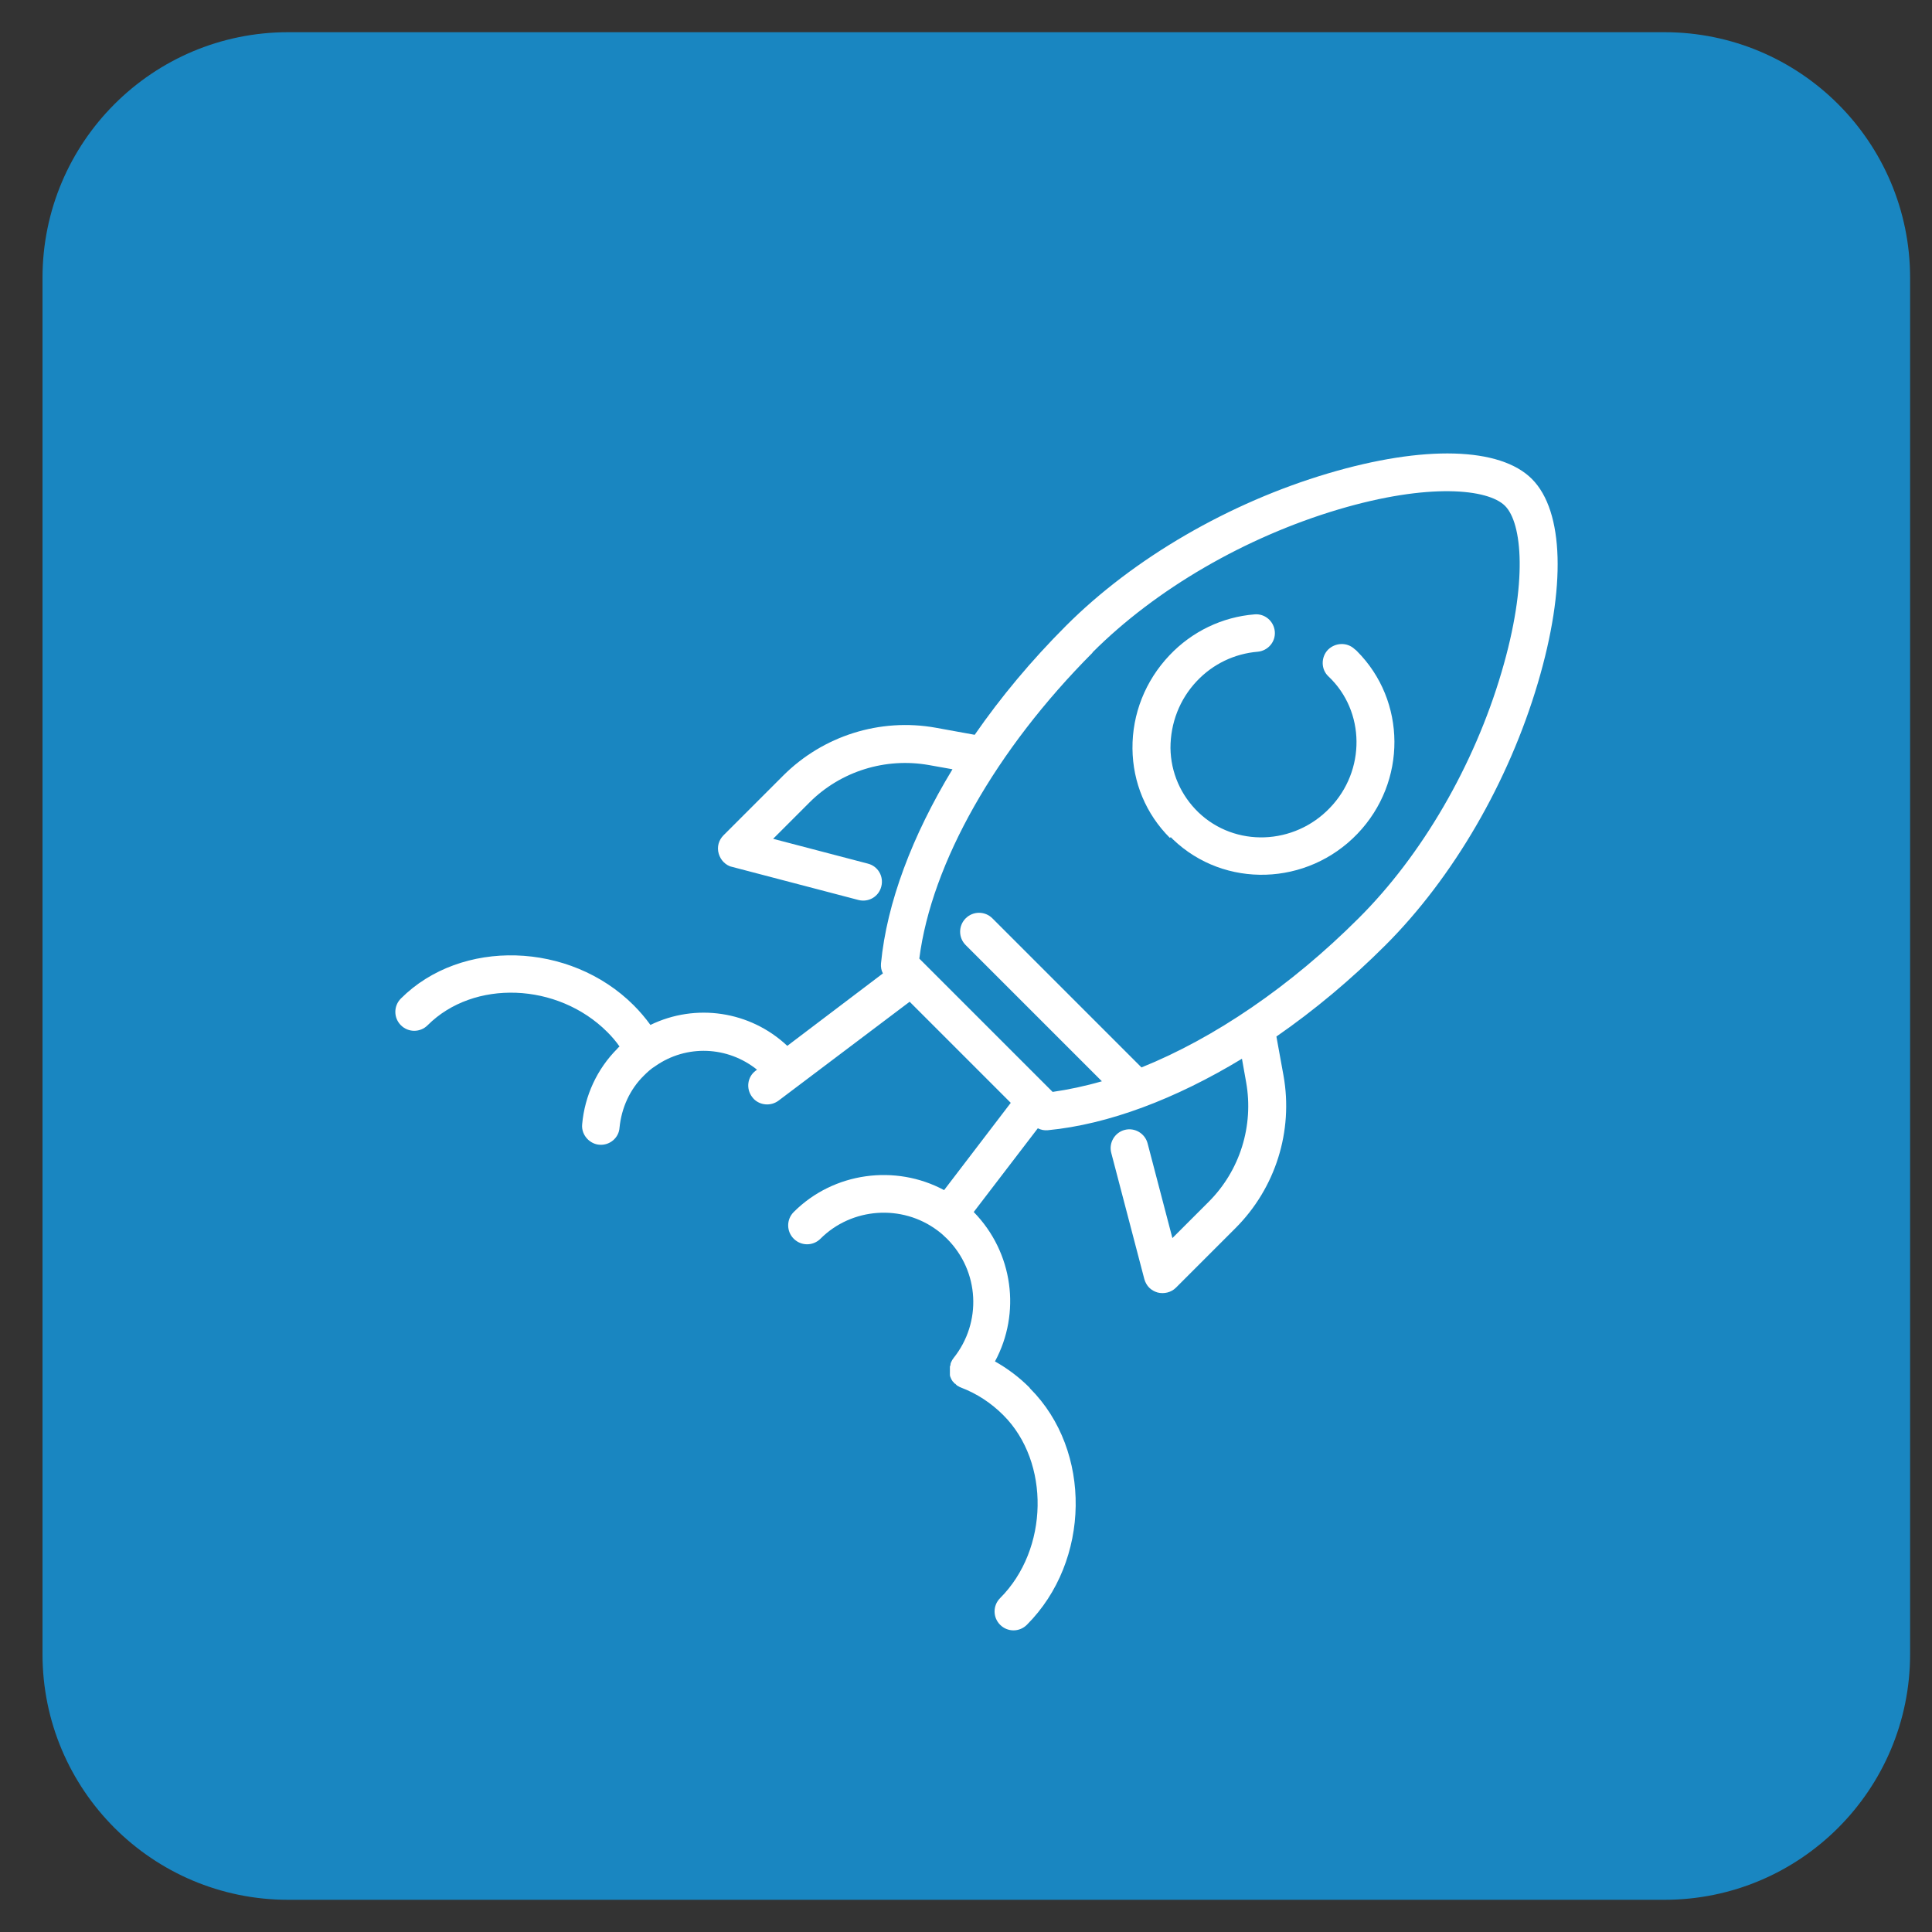 <svg width="60" height="60" viewBox="0 0 60 60" fill="none" xmlns="http://www.w3.org/2000/svg">
<rect x="0" y="0" width="60" height="60" fill="#333333" stroke="none"/>
<path d="M51.69 1H8.95C4.736 1 1.32 4.416 1.32 8.63V51.37C1.32 55.584 4.736 59 8.95 59H51.69C55.904 59 59.32 55.584 59.32 51.37V8.63C59.32 4.416 55.904 1 51.69 1Z" fill="#1986C1"/>
<path d="M36.36 26C36.36 26 36.4 26.04 36.43 26.07C38.03 27.6 40.6 27.52 42.16 25.89C43.7 24.28 43.68 21.76 42.14 20.22C42.12 20.2 42.1 20.18 42.07 20.16C41.84 19.94 41.47 19.95 41.24 20.18C41.02 20.41 41.02 20.79 41.26 21.01C42.4 22.09 42.42 23.93 41.3 25.09C40.19 26.25 38.36 26.32 37.22 25.23C36.67 24.7 36.36 23.99 36.35 23.23C36.35 22.46 36.63 21.72 37.17 21.15C37.67 20.62 38.34 20.3 39.06 20.24C39.38 20.21 39.62 19.93 39.59 19.61C39.56 19.29 39.28 19.05 38.96 19.08C37.96 19.16 37.02 19.61 36.32 20.35C35.57 21.14 35.16 22.17 35.17 23.25C35.18 24.3 35.59 25.28 36.33 26.02L36.36 26Z" fill="white"/>
<path d="M31.97 43.09C31.65 42.77 31.29 42.5 30.9 42.28C31.71 40.78 31.47 38.9 30.24 37.64L32.23 35.04C32.33 35.09 32.43 35.11 32.54 35.1C34.42 34.92 36.51 34.13 38.57 32.88L38.7 33.61C38.94 34.96 38.51 36.35 37.54 37.32L36.41 38.45L35.64 35.51C35.56 35.2 35.24 35.01 34.93 35.09C34.62 35.17 34.43 35.49 34.51 35.8L35.54 39.73C35.57 39.83 35.62 39.92 35.69 39.99C35.76 40.06 35.85 40.11 35.95 40.14C36.15 40.19 36.37 40.14 36.52 39.99L38.37 38.14C39.61 36.9 40.17 35.13 39.86 33.4L39.64 32.19C40.81 31.38 41.95 30.43 43.03 29.35C45.13 27.25 46.85 24.29 47.76 21.21C48.64 18.24 48.57 15.88 47.58 14.88C46.59 13.88 44.22 13.82 41.25 14.7C38.18 15.61 35.21 17.33 33.11 19.43C32.03 20.51 31.08 21.65 30.27 22.82L29.06 22.6C27.33 22.29 25.56 22.85 24.32 24.09L22.47 25.94C22.32 26.09 22.26 26.3 22.32 26.51C22.35 26.61 22.4 26.7 22.47 26.77C22.54 26.84 22.63 26.9 22.73 26.92L26.66 27.95C26.97 28.03 27.29 27.85 27.37 27.53C27.45 27.22 27.27 26.9 26.95 26.82L24.01 26.05L25.14 24.92C26.11 23.95 27.5 23.52 28.85 23.76L29.58 23.89C28.33 25.95 27.54 28.04 27.36 29.92C27.35 30.03 27.37 30.14 27.42 30.23L24.45 32.48C23.29 31.39 21.6 31.15 20.2 31.83C20.04 31.61 19.87 31.41 19.68 31.22C17.7 29.24 14.32 29.14 12.45 31.01C12.22 31.24 12.22 31.61 12.45 31.84C12.68 32.07 13.05 32.07 13.28 31.84C14.71 30.41 17.32 30.51 18.86 32.05C19 32.19 19.13 32.34 19.24 32.5C19.22 32.52 19.19 32.54 19.17 32.57C18.54 33.2 18.16 34.03 18.08 34.91C18.06 35.09 18.13 35.26 18.25 35.38C18.34 35.47 18.47 35.54 18.61 35.55C18.93 35.58 19.22 35.34 19.24 35.02C19.3 34.41 19.56 33.83 20 33.4C20.11 33.29 20.22 33.19 20.35 33.11C21.32 32.43 22.6 32.49 23.51 33.22L23.47 33.25C23.21 33.44 23.16 33.81 23.36 34.07C23.38 34.09 23.39 34.11 23.41 34.13C23.61 34.33 23.94 34.36 24.18 34.18L28.25 31.11L29.82 32.68L31.39 34.25L29.32 36.96C27.81 36.15 25.89 36.4 24.65 37.64C24.42 37.87 24.42 38.24 24.65 38.47C24.88 38.7 25.25 38.7 25.48 38.47C26.45 37.5 28.01 37.39 29.11 38.21C29.22 38.29 29.32 38.38 29.41 38.47C30.42 39.48 30.5 41.07 29.61 42.18C29.61 42.18 29.6 42.2 29.59 42.21C29.58 42.22 29.57 42.24 29.56 42.26C29.55 42.28 29.54 42.3 29.53 42.32C29.53 42.32 29.53 42.34 29.52 42.35C29.52 42.35 29.52 42.36 29.52 42.37C29.52 42.39 29.51 42.42 29.5 42.44C29.5 42.45 29.5 42.47 29.5 42.48C29.5 42.5 29.5 42.52 29.5 42.55C29.5 42.56 29.5 42.58 29.5 42.59C29.5 42.61 29.5 42.64 29.5 42.66C29.5 42.67 29.5 42.68 29.5 42.7C29.5 42.74 29.52 42.77 29.53 42.8C29.54 42.83 29.56 42.86 29.58 42.89C29.58 42.9 29.6 42.91 29.61 42.92C29.62 42.94 29.63 42.95 29.65 42.97C29.65 42.97 29.65 42.97 29.66 42.97C29.67 42.97 29.68 42.99 29.69 43C29.69 43 29.71 43.01 29.71 43.02C29.73 43.03 29.74 43.04 29.76 43.05C29.78 43.06 29.8 43.07 29.81 43.08C29.81 43.08 29.83 43.08 29.84 43.09C30.34 43.28 30.78 43.57 31.16 43.95C32.62 45.41 32.57 48.12 31.06 49.63C30.83 49.86 30.83 50.23 31.06 50.46C31.29 50.69 31.66 50.69 31.89 50.46C33.87 48.48 33.92 45.05 31.99 43.12L31.97 43.09ZM33.93 20.26C35.9 18.29 38.68 16.68 41.57 15.82C44.37 14.99 46.21 15.18 46.74 15.71C47.27 16.24 47.46 18.08 46.63 20.88C45.78 23.77 44.16 26.56 42.19 28.52C40.08 30.63 37.71 32.24 35.45 33.15L30.82 28.52C30.59 28.29 30.22 28.29 29.99 28.52C29.76 28.75 29.76 29.12 29.99 29.35L34.22 33.58C33.7 33.73 33.18 33.84 32.69 33.91L30.62 31.84L28.55 29.77C28.93 26.8 30.93 23.28 33.93 20.27V20.26Z" fill="white"/>
</svg>

